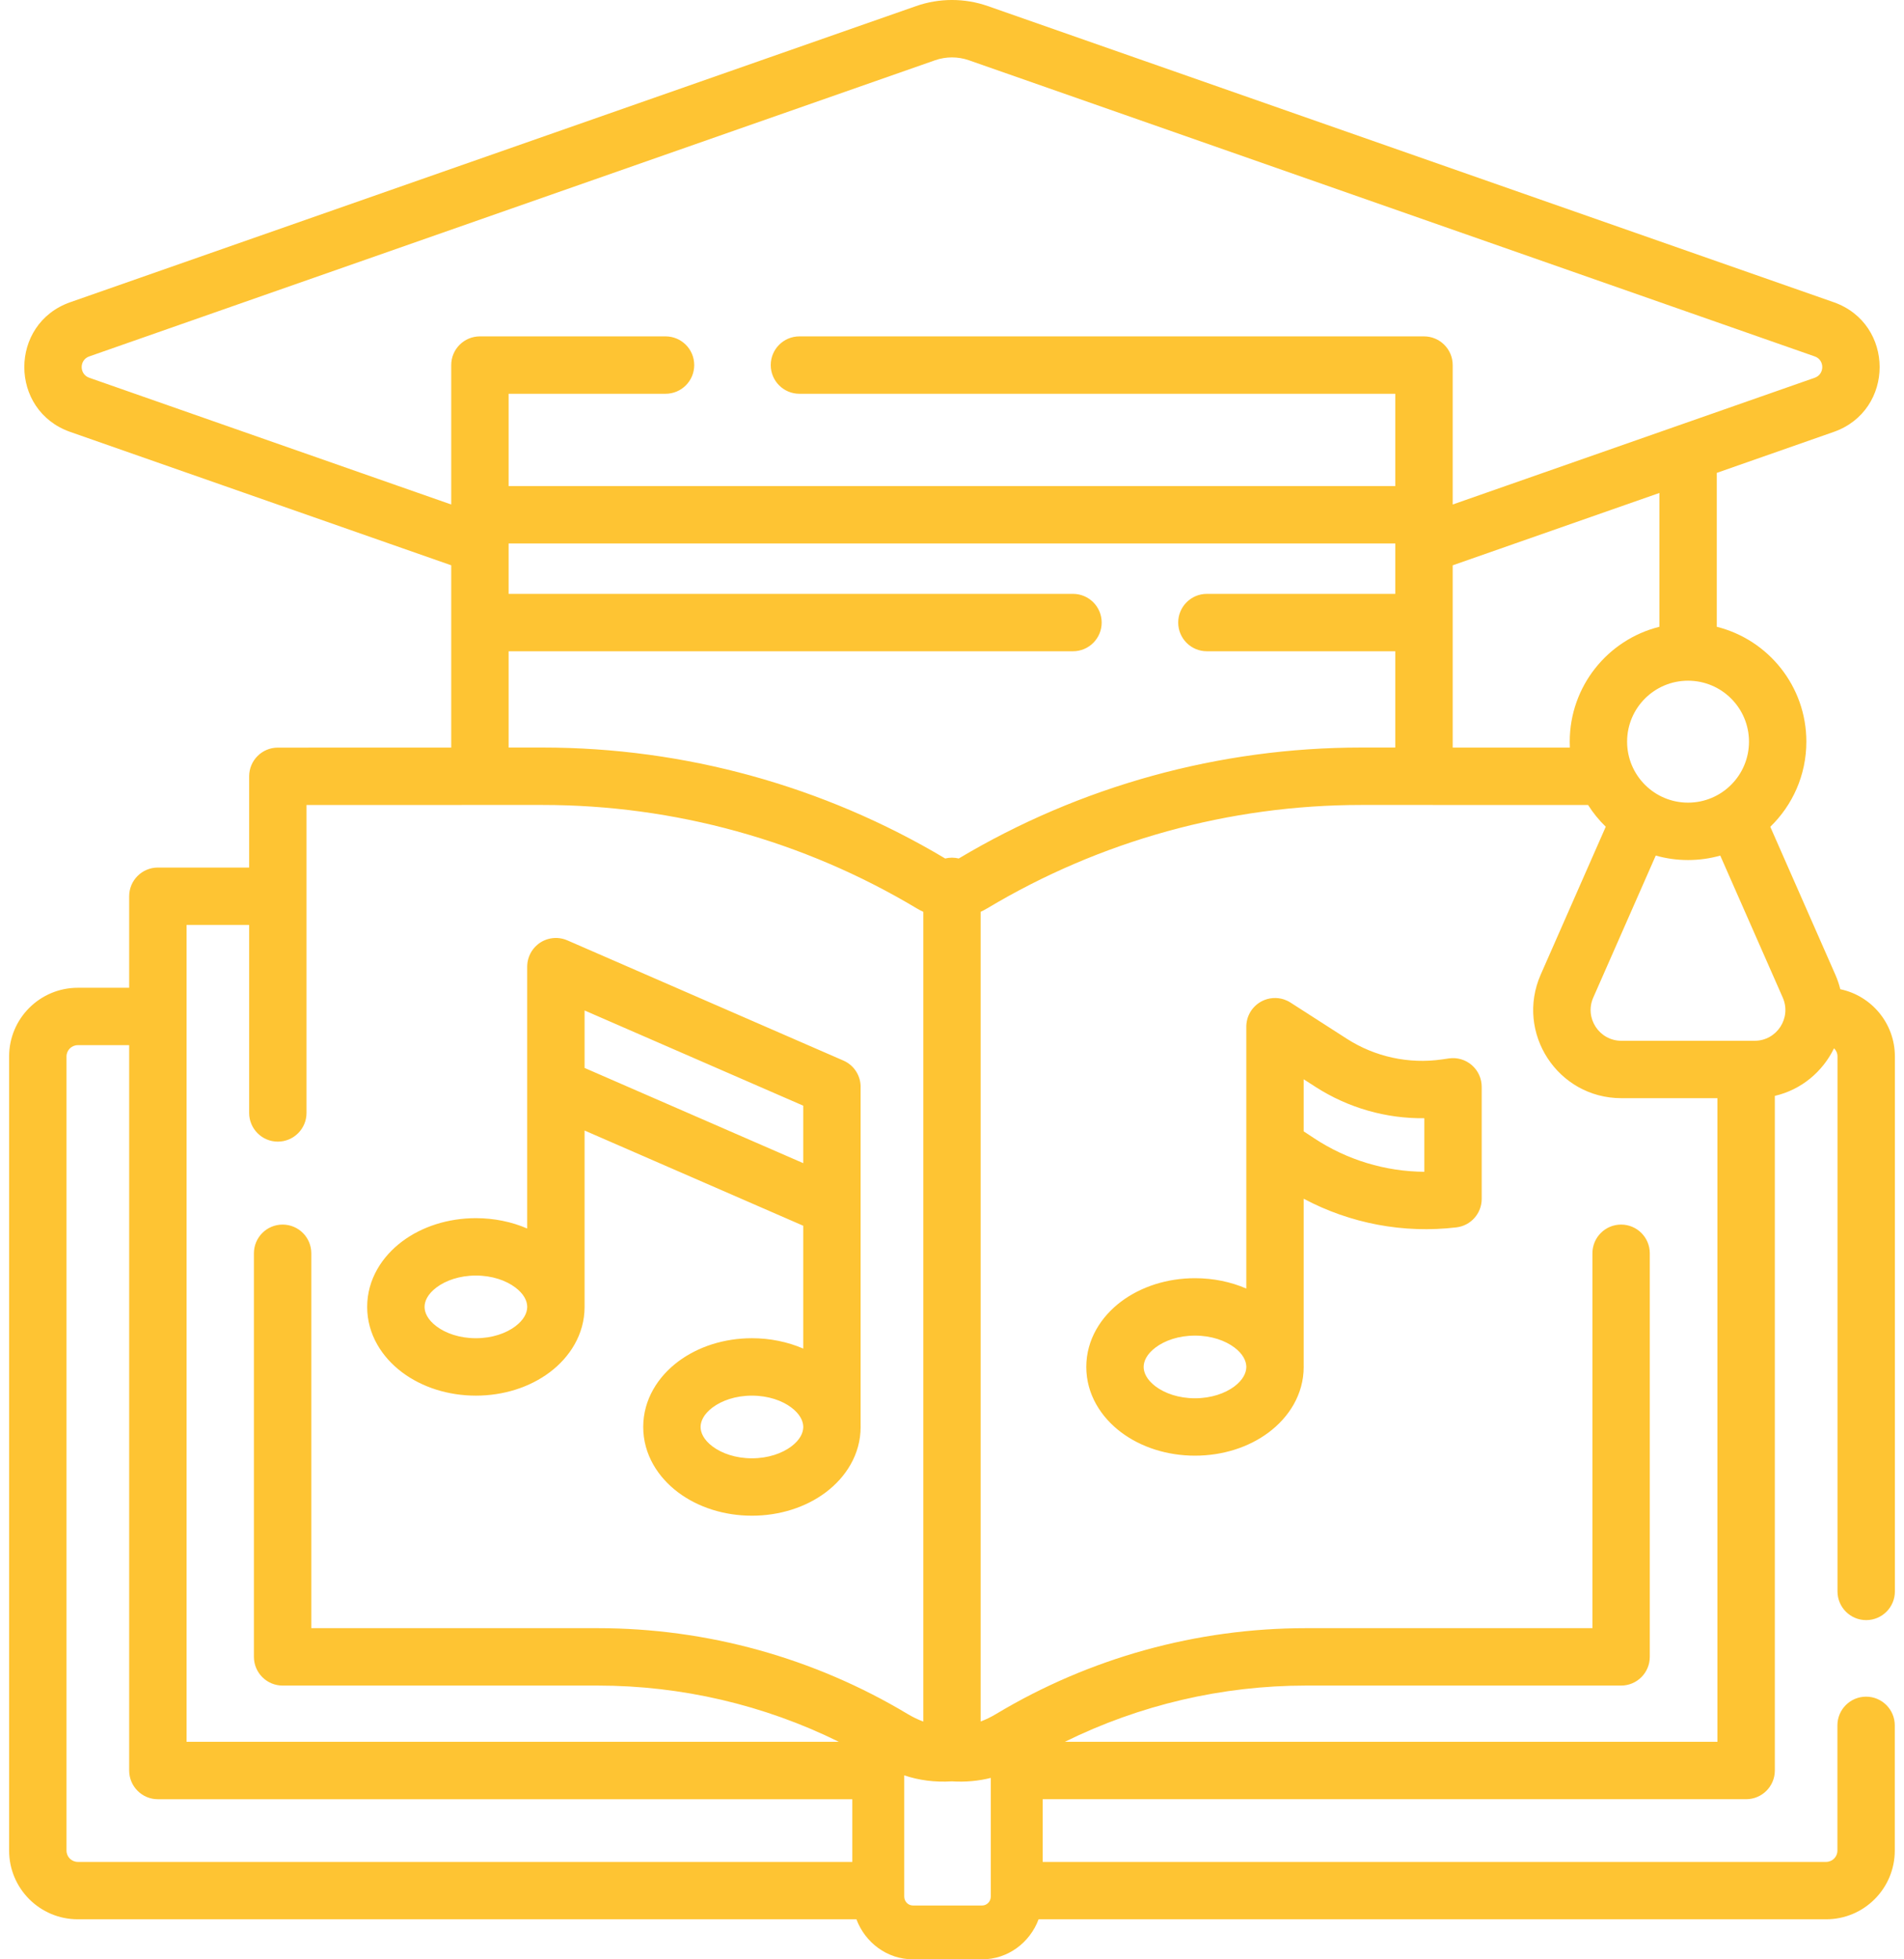 <svg width="70" height="72" viewBox="0 0 70 72" fill="none" xmlns="http://www.w3.org/2000/svg">
<path fill-rule="evenodd" clip-rule="evenodd" d="M3.282 13.097L34.376 2.215C34.779 2.074 35.219 2.074 35.623 2.215L66.717 13.097C67.088 13.226 67.088 13.752 66.717 13.882L53.408 18.539V13.416C53.408 12.833 52.935 12.361 52.353 12.361H29.39C28.808 12.361 28.336 12.833 28.336 13.416C28.336 13.998 28.808 14.47 29.39 14.47H51.298V17.862H18.699V14.47H24.469C25.051 14.47 25.523 13.998 25.523 13.416C25.523 12.833 25.051 12.361 24.469 12.361H17.644C17.061 12.361 16.589 12.833 16.589 13.416V18.539L3.282 13.882C2.91 13.752 2.91 13.226 3.282 13.097ZM18.699 19.971H51.298V21.823H44.37C43.788 21.823 43.316 22.295 43.316 22.877C43.316 23.46 43.788 23.932 44.37 23.932H51.298V27.47H50.045C44.834 27.47 39.721 28.879 35.249 31.547C35.169 31.528 35.085 31.517 34.999 31.517C34.913 31.517 34.829 31.528 34.749 31.547C30.276 28.879 25.163 27.47 19.952 27.47H18.699V23.932H39.448C40.031 23.932 40.503 23.46 40.503 22.877C40.503 22.295 40.031 21.823 39.448 21.823H18.699V19.971ZM67.413 15.873L63.117 17.377V23.033C65.009 23.505 66.41 25.216 66.41 27.254C66.41 28.482 65.902 29.591 65.084 30.382L67.473 35.811C67.552 35.989 67.613 36.17 67.658 36.351C68.804 36.59 69.665 37.606 69.665 38.823V58.481C69.665 59.063 69.192 59.535 68.61 59.535C68.028 59.535 67.555 59.063 67.555 58.481V38.823C67.555 38.705 67.506 38.598 67.427 38.522C67.013 39.376 66.232 40.044 65.251 40.271V65.062C65.251 65.644 64.778 66.116 64.196 66.116H38.335V68.42H67.136C67.366 68.42 67.552 68.233 67.552 68.004V63.403C67.552 62.82 68.024 62.348 68.607 62.348C69.189 62.348 69.661 62.82 69.661 63.403V68.004C69.661 69.398 68.531 70.529 67.136 70.529H38.184C37.861 71.39 37.053 72 36.108 72H33.563C32.617 72 31.81 71.39 31.486 70.529H2.861C1.466 70.529 0.335 69.398 0.335 68.004V38.823C0.335 37.428 1.466 36.298 2.861 36.298H4.749V32.934C4.749 32.352 5.222 31.88 5.804 31.88H9.16V28.527C9.16 27.945 9.632 27.473 10.214 27.473L16.589 27.471V20.773L2.585 15.873C0.33 15.084 0.33 11.895 2.585 11.105L33.679 0.224C34.534 -0.075 35.465 -0.075 36.319 0.224L67.413 11.105C69.668 11.895 69.668 15.084 67.413 15.873ZM63.245 31.441C62.869 31.547 62.471 31.604 62.06 31.604C61.649 31.604 61.25 31.547 60.873 31.44L58.575 36.66C58.247 37.407 58.794 38.246 59.609 38.246H64.508C65.324 38.246 65.871 37.407 65.543 36.66L63.245 31.441ZM58.385 29.582C58.57 29.873 58.788 30.141 59.035 30.38L56.645 35.811C55.702 37.952 57.27 40.355 59.609 40.355H63.141V64.007H39.148C41.899 62.651 44.931 61.94 48.013 61.94H59.599C60.182 61.94 60.654 61.468 60.654 60.885V46.055C60.654 45.472 60.182 45 59.599 45C59.017 45 58.545 45.472 58.545 46.055V59.831H48.013C43.998 59.831 40.059 60.922 36.617 62.987C36.436 63.096 36.248 63.187 36.054 63.26V33.506C36.137 33.468 36.218 33.425 36.297 33.378L36.297 33.378C40.45 30.893 45.202 29.58 50.045 29.58H52.353L52.362 29.58L58.385 29.582ZM33.945 63.263V33.507C33.861 33.469 33.78 33.426 33.7 33.378C29.547 30.893 24.795 29.58 19.952 29.58H17.644L17.635 29.58L11.269 29.581V40.897C11.269 41.479 10.797 41.952 10.214 41.952C9.632 41.952 9.16 41.479 9.16 40.897V33.989H6.859V64.007H30.841C28.091 62.651 25.058 61.94 21.977 61.94H10.39C9.808 61.94 9.335 61.468 9.335 60.885V46.055C9.335 45.472 9.808 45 10.39 45C10.973 45 11.445 45.472 11.445 46.055V59.831H21.977C25.991 59.831 29.93 60.922 33.372 62.987C33.556 63.097 33.748 63.19 33.945 63.263ZM33.244 65.24V69.692C33.244 69.874 33.387 70.022 33.563 70.022H36.108C36.284 70.022 36.426 69.874 36.426 69.692V65.333C35.976 65.447 35.501 65.491 34.995 65.46C34.368 65.499 33.789 65.422 33.244 65.24ZM57.716 27.472C57.712 27.4 57.711 27.327 57.711 27.254C57.711 25.215 59.114 23.503 61.007 23.033V18.115L53.408 20.774V27.471L57.716 27.472ZM31.335 66.117V68.42H2.861C2.631 68.42 2.445 68.234 2.445 68.004V38.823C2.445 38.593 2.631 38.407 2.861 38.407H4.749V65.062C4.749 65.644 5.222 66.117 5.804 66.117H31.335ZM16.049 47.309C15.716 47.558 15.609 47.822 15.609 48.025C15.609 48.228 15.716 48.492 16.049 48.741C16.381 48.991 16.89 49.176 17.496 49.176C18.102 49.176 18.61 48.991 18.943 48.741C19.264 48.501 19.375 48.247 19.382 48.047L19.382 48.025V47.997C19.373 47.798 19.261 47.547 18.943 47.309C18.61 47.059 18.102 46.873 17.496 46.873C16.89 46.873 16.381 47.059 16.049 47.309ZM19.382 45.144C18.811 44.897 18.165 44.764 17.496 44.764C16.477 44.764 15.515 45.072 14.783 45.621C14.051 46.17 13.499 47.009 13.499 48.025C13.499 49.041 14.051 49.88 14.783 50.429C15.515 50.978 16.477 51.286 17.496 51.286C18.514 51.286 19.477 50.978 20.209 50.429C20.941 49.88 21.492 49.041 21.492 48.025C21.492 48.005 21.492 47.984 21.492 47.964V41.544L29.531 45.043V49.557C28.959 49.31 28.314 49.176 27.644 49.176C26.626 49.176 25.663 49.485 24.931 50.034C24.199 50.583 23.648 51.422 23.648 52.437C23.648 53.453 24.199 54.292 24.931 54.841C25.663 55.39 26.626 55.698 27.644 55.698C28.663 55.698 29.625 55.39 30.357 54.841C31.089 54.292 31.641 53.453 31.641 52.437L31.64 52.408L31.64 52.377V44.399C31.641 44.368 31.641 44.338 31.64 44.307V39.986C31.659 39.563 31.419 39.152 31.007 38.973L20.875 34.563C20.811 34.533 20.742 34.51 20.671 34.494C20.55 34.466 20.427 34.461 20.307 34.476C20.104 34.501 19.919 34.583 19.769 34.706C19.543 34.891 19.395 35.169 19.383 35.48L19.383 35.498L19.382 35.523V35.523V39.934V39.935V45.144ZM21.492 39.244L29.531 42.743V40.631L21.492 37.132V39.244ZM25.757 52.437C25.757 52.235 25.864 51.971 26.197 51.721C26.53 51.471 27.038 51.286 27.644 51.286C28.25 51.286 28.759 51.471 29.091 51.721C29.409 51.959 29.521 52.211 29.531 52.41V52.442L29.531 52.461C29.523 52.661 29.411 52.914 29.091 53.154C28.759 53.403 28.25 53.589 27.644 53.589C27.038 53.589 26.53 53.403 26.197 53.154C25.864 52.904 25.757 52.64 25.757 52.437ZM42.486 49.515C42.153 49.764 42.046 50.028 42.046 50.231C42.046 50.434 42.153 50.698 42.486 50.948C42.819 51.197 43.327 51.383 43.933 51.383C44.539 51.383 45.048 51.197 45.381 50.948C45.701 50.707 45.812 50.453 45.82 50.253L45.82 50.231V50.204C45.81 50.005 45.698 49.753 45.381 49.515C45.048 49.265 44.539 49.08 43.933 49.08C43.327 49.08 42.819 49.265 42.486 49.515ZM47.93 50.231C47.93 50.211 47.929 50.191 47.929 50.171V44.05C49.643 44.962 51.602 45.334 53.544 45.103C54.075 45.04 54.474 44.59 54.474 44.056V39.938C54.474 39.632 54.342 39.341 54.11 39.14C53.879 38.94 53.572 38.85 53.269 38.894L53.014 38.931L53.014 38.931C51.794 39.107 50.55 38.837 49.513 38.17L47.453 36.847C47.378 36.798 47.296 36.758 47.209 36.728C47.074 36.683 46.934 36.667 46.797 36.677C46.507 36.698 46.25 36.836 46.072 37.044C45.952 37.185 45.869 37.357 45.836 37.546C45.827 37.598 45.821 37.65 45.82 37.702L45.82 37.714L45.82 37.729V37.729V47.351C45.248 47.103 44.603 46.97 43.933 46.97C42.915 46.97 41.952 47.279 41.22 47.827C40.488 48.377 39.937 49.216 39.937 50.231C39.937 51.247 40.488 52.086 41.22 52.635C41.952 53.184 42.915 53.492 43.933 53.492C44.952 53.492 45.914 53.184 46.646 52.635C47.378 52.086 47.93 51.247 47.93 50.231ZM47.929 39.66L48.372 39.945C49.568 40.713 50.958 41.108 52.365 41.092V43.06C50.931 43.05 49.524 42.626 48.316 41.829L48.316 41.829L47.929 41.574V39.66ZM59.82 27.254C59.82 26.017 60.823 25.014 62.06 25.014C63.298 25.014 64.301 26.017 64.301 27.254C64.301 28.492 63.298 29.495 62.06 29.495C60.823 29.495 59.82 28.492 59.82 27.254Z" fill="#FEC433"/>
</svg>
